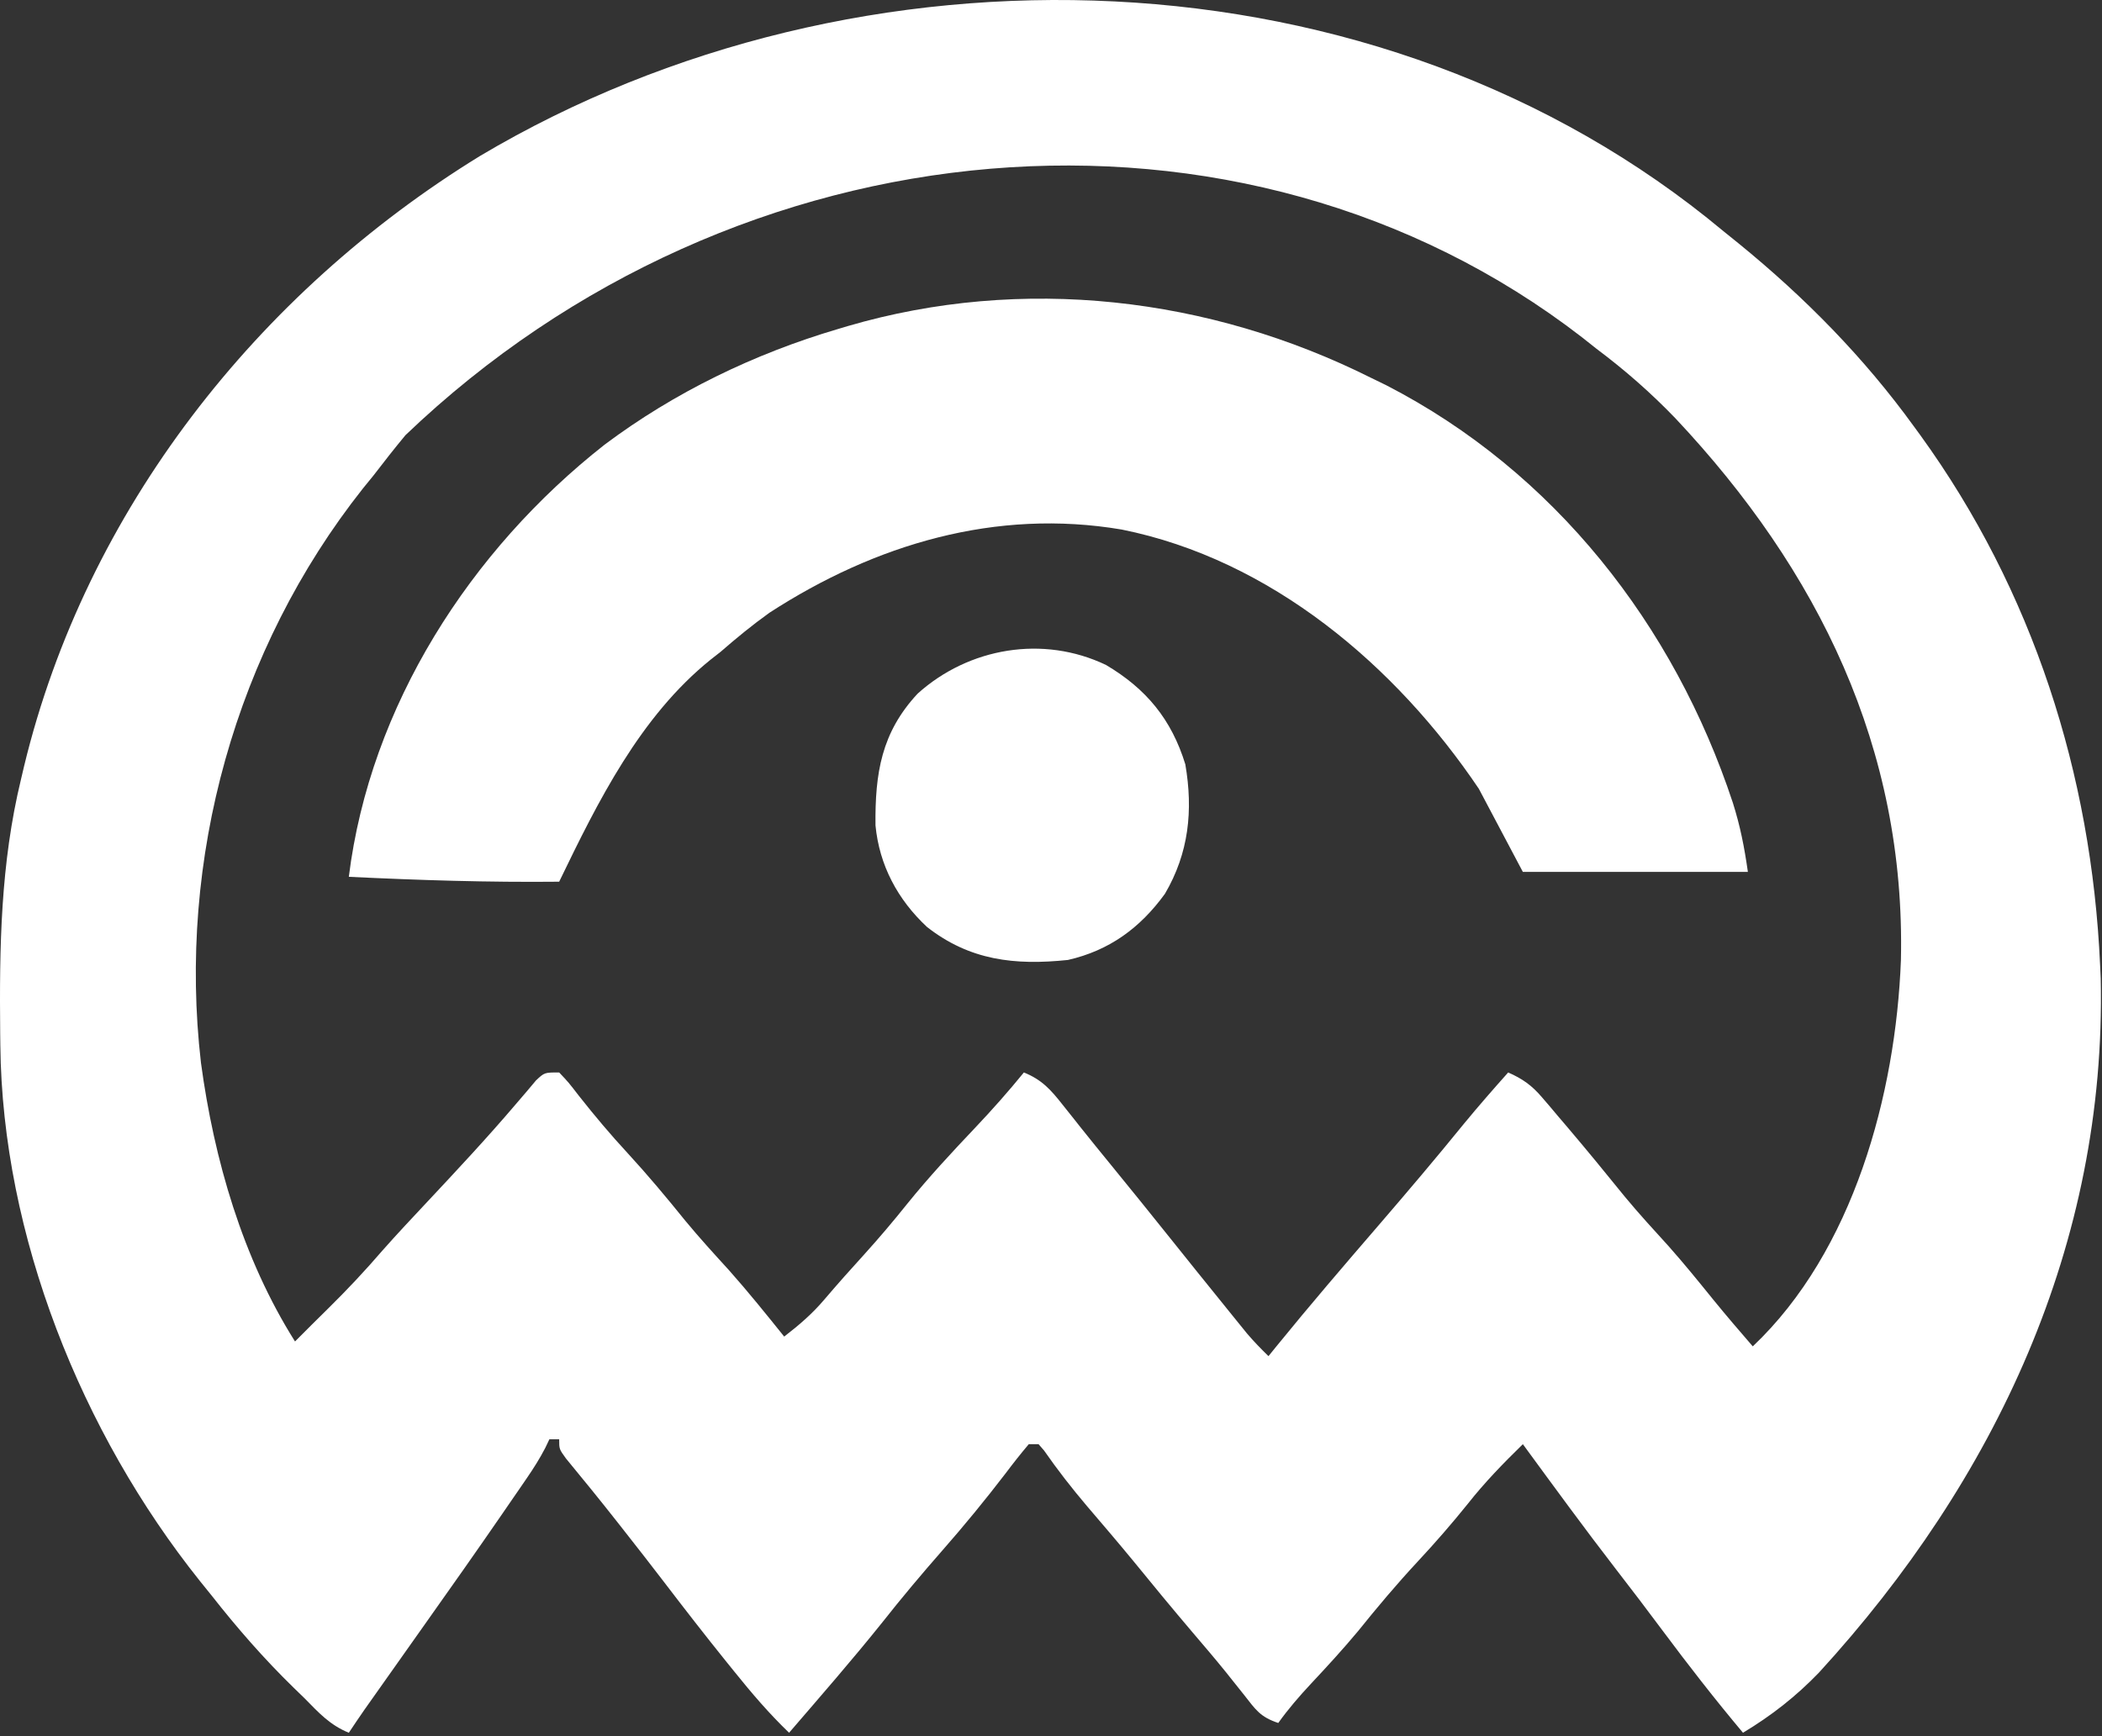 <svg width="477" height="394" viewBox="0 0 477 394" fill="none" xmlns="http://www.w3.org/2000/svg">
<rect x="0" y="0" width="477" height="394" fill="#333333" stroke="none"/>
<path d="M391.091 52.469C392.254 53.408 393.418 54.346 394.582 55.284C409.582 67.503 423.046 81.185 434.385 96.873C434.84 97.495 435.295 98.118 435.765 98.759C461.317 134.053 474.616 175.664 476.568 218.982C476.615 220.01 476.662 221.037 476.711 222.096C478.02 282.313 452.77 335.912 412.794 379.585C407.539 385.042 402.019 389.355 395.532 393.266C389.174 385.688 383.132 377.93 377.227 369.999C373.797 365.393 370.328 360.824 366.808 356.286C359.561 346.908 352.581 337.332 345.578 327.771C341.145 332.098 336.928 336.426 333.089 341.3C329.445 345.831 325.671 350.162 321.711 354.413C316.98 359.496 312.56 364.754 308.208 370.167C304.788 374.278 301.183 378.198 297.53 382.1C294.855 384.967 292.352 387.854 290.073 391.046C285.949 389.671 284.973 388.06 282.303 384.663C281.421 383.558 280.54 382.453 279.632 381.315C279.164 380.728 278.696 380.14 278.214 379.535C275.747 376.479 273.195 373.497 270.647 370.509C266.075 365.131 261.584 359.695 257.131 354.218C253.693 350.04 250.178 345.93 246.663 341.818C243.208 337.749 239.969 333.589 236.924 329.206C236.513 328.733 236.102 328.259 235.679 327.771C234.946 327.771 234.214 327.771 233.459 327.771C231.594 329.976 229.848 332.194 228.117 334.501C223.535 340.478 218.792 346.255 213.824 351.915C209.14 357.26 204.591 362.667 200.191 368.25C193.369 376.765 186.18 384.997 179.065 393.266C174.541 388.918 170.574 384.277 166.645 379.39C166.013 378.607 165.379 377.823 164.727 377.016C159.971 371.11 155.324 365.128 150.723 359.101C147.761 355.222 144.753 351.381 141.738 347.544C140.976 346.573 140.976 346.573 140.199 345.583C136.33 340.663 132.39 335.805 128.404 330.98C126.891 328.881 126.891 328.881 126.891 326.661C126.158 326.661 125.425 326.661 124.67 326.661C124.364 327.303 124.058 327.945 123.742 328.607C122.482 331.039 121.094 333.229 119.545 335.485C118.682 336.745 118.682 336.745 117.801 338.031C117.183 338.927 116.565 339.822 115.928 340.745C115.285 341.681 114.642 342.616 113.98 343.58C108.185 351.992 102.305 360.343 96.394 368.673C93.371 372.935 90.358 377.203 87.344 381.471C86.778 382.271 86.213 383.07 85.631 383.894C85.106 384.637 84.581 385.38 84.039 386.146C83.578 386.799 83.116 387.452 82.641 388.125C81.456 389.823 80.305 391.544 79.157 393.266C74.885 391.526 72.366 388.761 69.166 385.495C68.302 384.657 67.437 383.818 66.547 382.954C59.848 376.409 53.859 369.543 48.074 362.184C46.718 360.503 46.718 360.503 45.334 358.788C18.485 325.179 0.525 280.453 0.076 237.225C0.065 236.35 0.054 235.475 0.043 234.574C-0.151 214.929 0.127 196.002 4.781 176.799C5.013 175.814 5.245 174.83 5.484 173.815C19.546 115.766 58.431 66.449 108.921 35.402C194.82 -15.663 312.909 -12.769 391.091 52.469ZM91.996 98.781C89.497 101.796 87.093 104.867 84.707 107.974C83.926 108.934 83.144 109.894 82.34 110.883C53.424 147.417 40.254 195.038 45.603 241.205C48.56 263.14 55.056 285.613 66.946 304.459C68.198 303.207 69.45 301.954 70.701 300.7C71.985 299.419 73.275 298.145 74.569 296.875C78.818 292.684 82.846 288.399 86.737 283.875C90.012 280.169 93.396 276.568 96.779 272.96C103.69 265.585 110.594 258.2 117.143 250.498C117.932 249.577 118.722 248.655 119.536 247.706C120.232 246.879 120.927 246.052 121.644 245.2C123.56 243.404 123.56 243.404 126.891 243.404C129.011 245.646 129.011 245.646 131.4 248.747C134.942 253.23 138.549 257.523 142.432 261.721C146.998 266.683 151.28 271.812 155.514 277.058C158.697 280.915 162.059 284.59 165.427 288.285C169.769 293.169 173.859 298.256 177.954 303.349C181.343 300.733 184.355 298.158 187.113 294.885C190.063 291.429 193.069 288.042 196.132 284.686C199.522 280.937 202.759 277.115 205.915 273.169C210.765 267.163 215.979 261.548 221.292 255.951C225.143 251.886 228.812 247.746 232.349 243.404C236.442 245.063 238.449 247.314 241.16 250.759C242.027 251.848 242.894 252.937 243.788 254.059C244.263 254.66 244.737 255.261 245.226 255.88C247.52 258.767 249.853 261.621 252.183 264.478C256.698 270.014 261.197 275.563 265.651 281.147C269.633 286.135 273.639 291.103 277.654 296.064C278.593 297.229 278.593 297.229 279.551 298.416C280.146 299.15 280.74 299.883 281.353 300.639C281.884 301.295 282.414 301.951 282.961 302.627C284.511 304.445 286.141 306.125 287.853 307.789C288.42 307.088 288.986 306.387 289.57 305.665C297.177 296.304 305.024 287.162 312.898 278.026C319.432 270.442 325.894 262.82 332.205 255.047C335.463 251.087 338.836 247.233 342.247 243.404C345.526 244.86 347.606 246.328 349.927 249.054C350.513 249.736 351.098 250.418 351.702 251.12C352.314 251.848 352.926 252.576 353.556 253.326C354.196 254.074 354.835 254.823 355.494 255.594C359.997 260.887 364.396 266.262 368.768 271.664C371.927 275.472 375.259 279.108 378.59 282.765C382.113 286.726 385.44 290.835 388.776 294.954C391.703 298.551 394.715 302.065 397.752 305.569C420.583 283.977 430.2 248.355 431.371 217.903C432.442 169.848 412.678 129.495 380.204 94.946C374.605 89.122 368.697 83.958 362.229 79.112C361.161 78.266 360.094 77.42 358.994 76.549C281.839 16.926 167.221 26.749 91.996 98.781Z" fill="white"/>
<path d="M311.165 85.772C312.848 86.592 312.848 86.592 314.565 87.428C352.74 107.071 379.911 141.888 393.237 182.22C394.922 187.57 395.831 192.216 396.642 197.891C379.791 197.891 362.939 197.891 345.578 197.891C342.281 191.663 338.984 185.436 335.587 179.019C316.747 151.054 288.373 126.981 254.551 120.185C225.967 115.347 198.595 123.521 174.624 139.056C170.744 141.835 167.12 144.804 163.523 147.937C162.792 148.509 162.061 149.082 161.308 149.671C145.23 162.611 135.682 181.928 126.891 200.111C110.949 200.28 95.08 199.769 79.157 199.001C83.982 160.208 106.72 124.865 137.173 100.939C153.017 89.051 171.2 80.263 190.166 74.671C190.896 74.453 191.626 74.234 192.378 74.009C232.031 62.422 274.429 67.385 311.165 85.772Z" fill="white"/>
<path d="M250.991 150.924C260.094 156.322 265.839 163.245 268.982 173.469C270.78 183.941 269.782 193.596 264.351 202.86C258.746 210.597 251.73 215.736 242.34 217.872C230.275 219.135 220.045 217.973 210.355 210.379C203.719 204.181 199.541 196.403 198.673 187.328C198.55 175.523 200.003 166.244 208.256 157.407C219.853 146.981 236.722 144.086 250.991 150.924Z" fill="white"/>
</svg>
